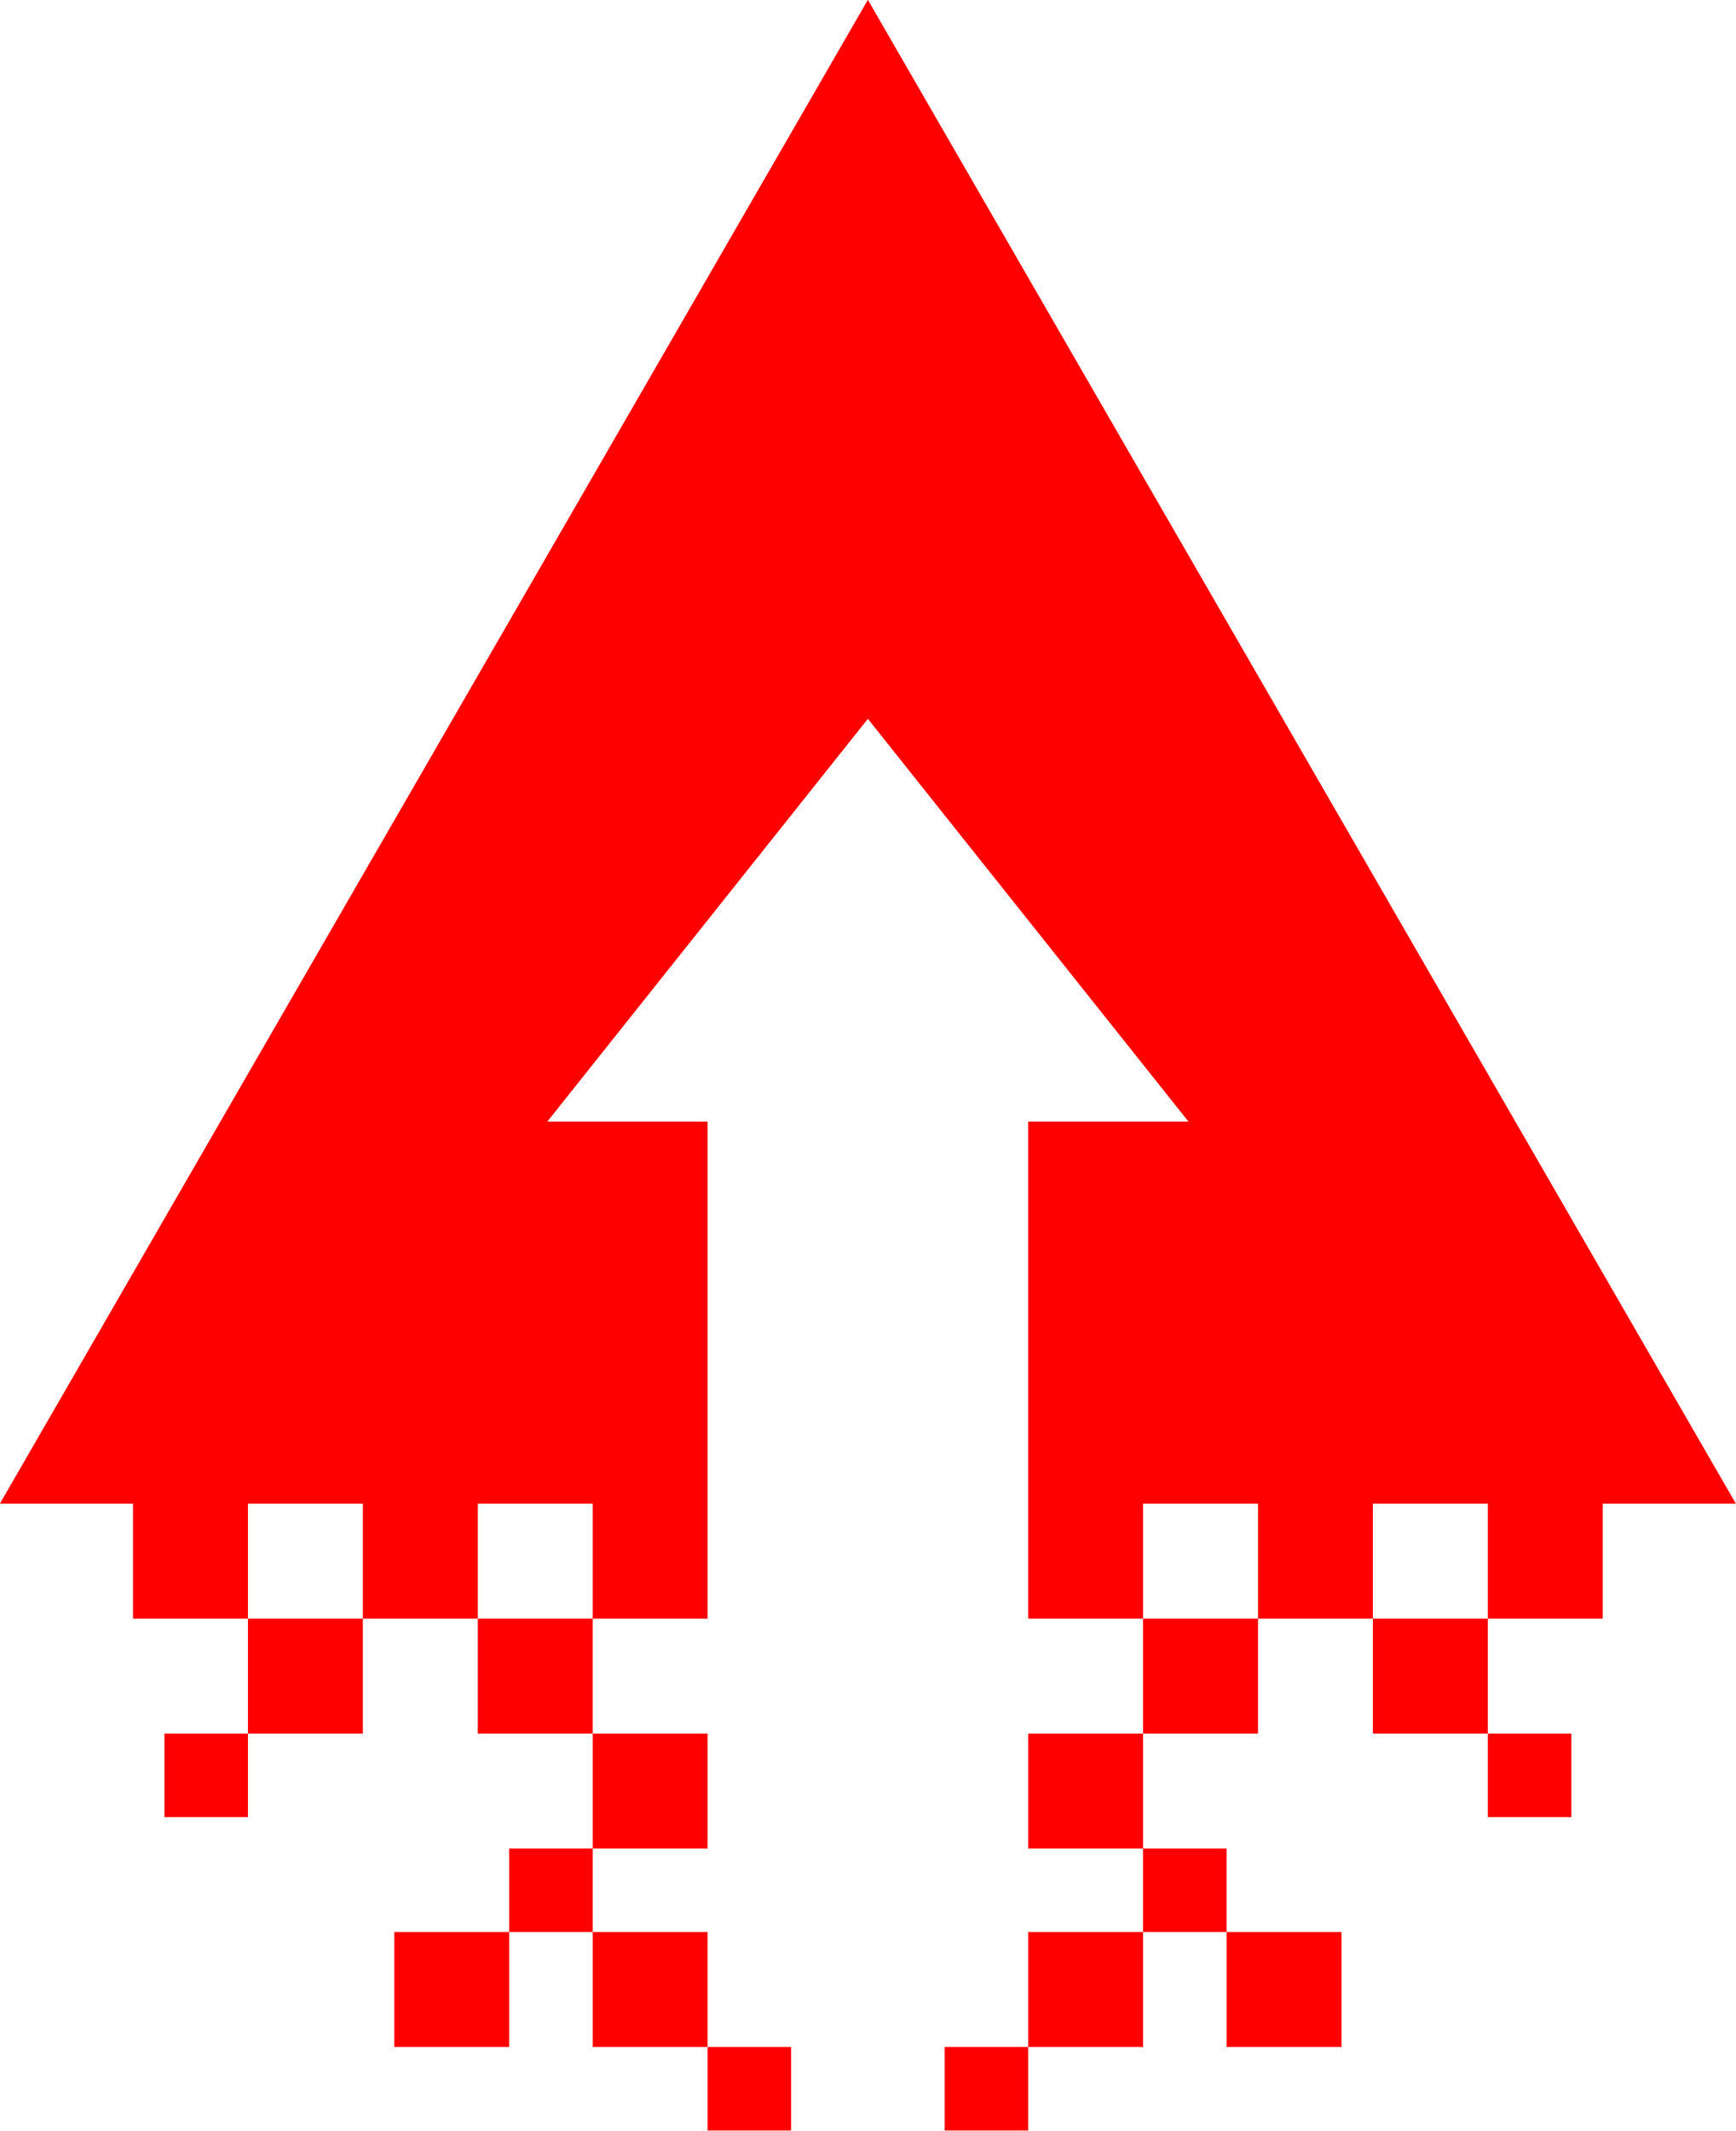 <?xml version="1.0" encoding="UTF-8" standalone="no"?><svg xmlns="http://www.w3.org/2000/svg" xmlns:xlink="http://www.w3.org/1999/xlink" fill="#000000" height="613.5" preserveAspectRatio="xMidYMid meet" version="1" viewBox="0.9 0.8 500.0 613.5" width="500" zoomAndPan="magnify"><g id="change1_1"><path d="M72.314,466.87v-33.105h33.099v33.105H72.314z M138.503,466.87v-33.105h33.107v33.105H138.503z M453.464,524.008h-24.038v-24.05h-33.11v-33.091v-33.104h33.11v33.104v33.091h24.038V524.008z M297.029,614.257h-24.05v-24.051 h24.05v-33.1h33.099v-24.04h-33.099v-33.108h33.099V466.87v-33.105h33.101v33.105v33.089h-33.101v33.108h24.051v24.04h33.1v33.1 h-33.1v-33.1h-24.051v33.1h-33.099V614.257z M500.866,433.764l-250-433.014L0.865,433.764h38.351v33.105h33.098v33.091H48.263 v24.048h24.051V499.96h33.099V466.87h33.092v33.091h33.107v33.106h-24.05v24.042h-33.108v33.098h33.108v-33.098h24.05v33.098h33.09 v24.051h24.05v-24.051h-24.051v-33.098h-33.09v-24.042h33.09V499.96h-33.09V466.87h33.09v-33.105V323.742h-46.153l92.318-115.964 l92.325,115.964h-46.164v110.022v33.105h33.101h33.099h33.09h33.11h33.089v-33.105H500.866z" fill="#ff0000"/></g></svg>